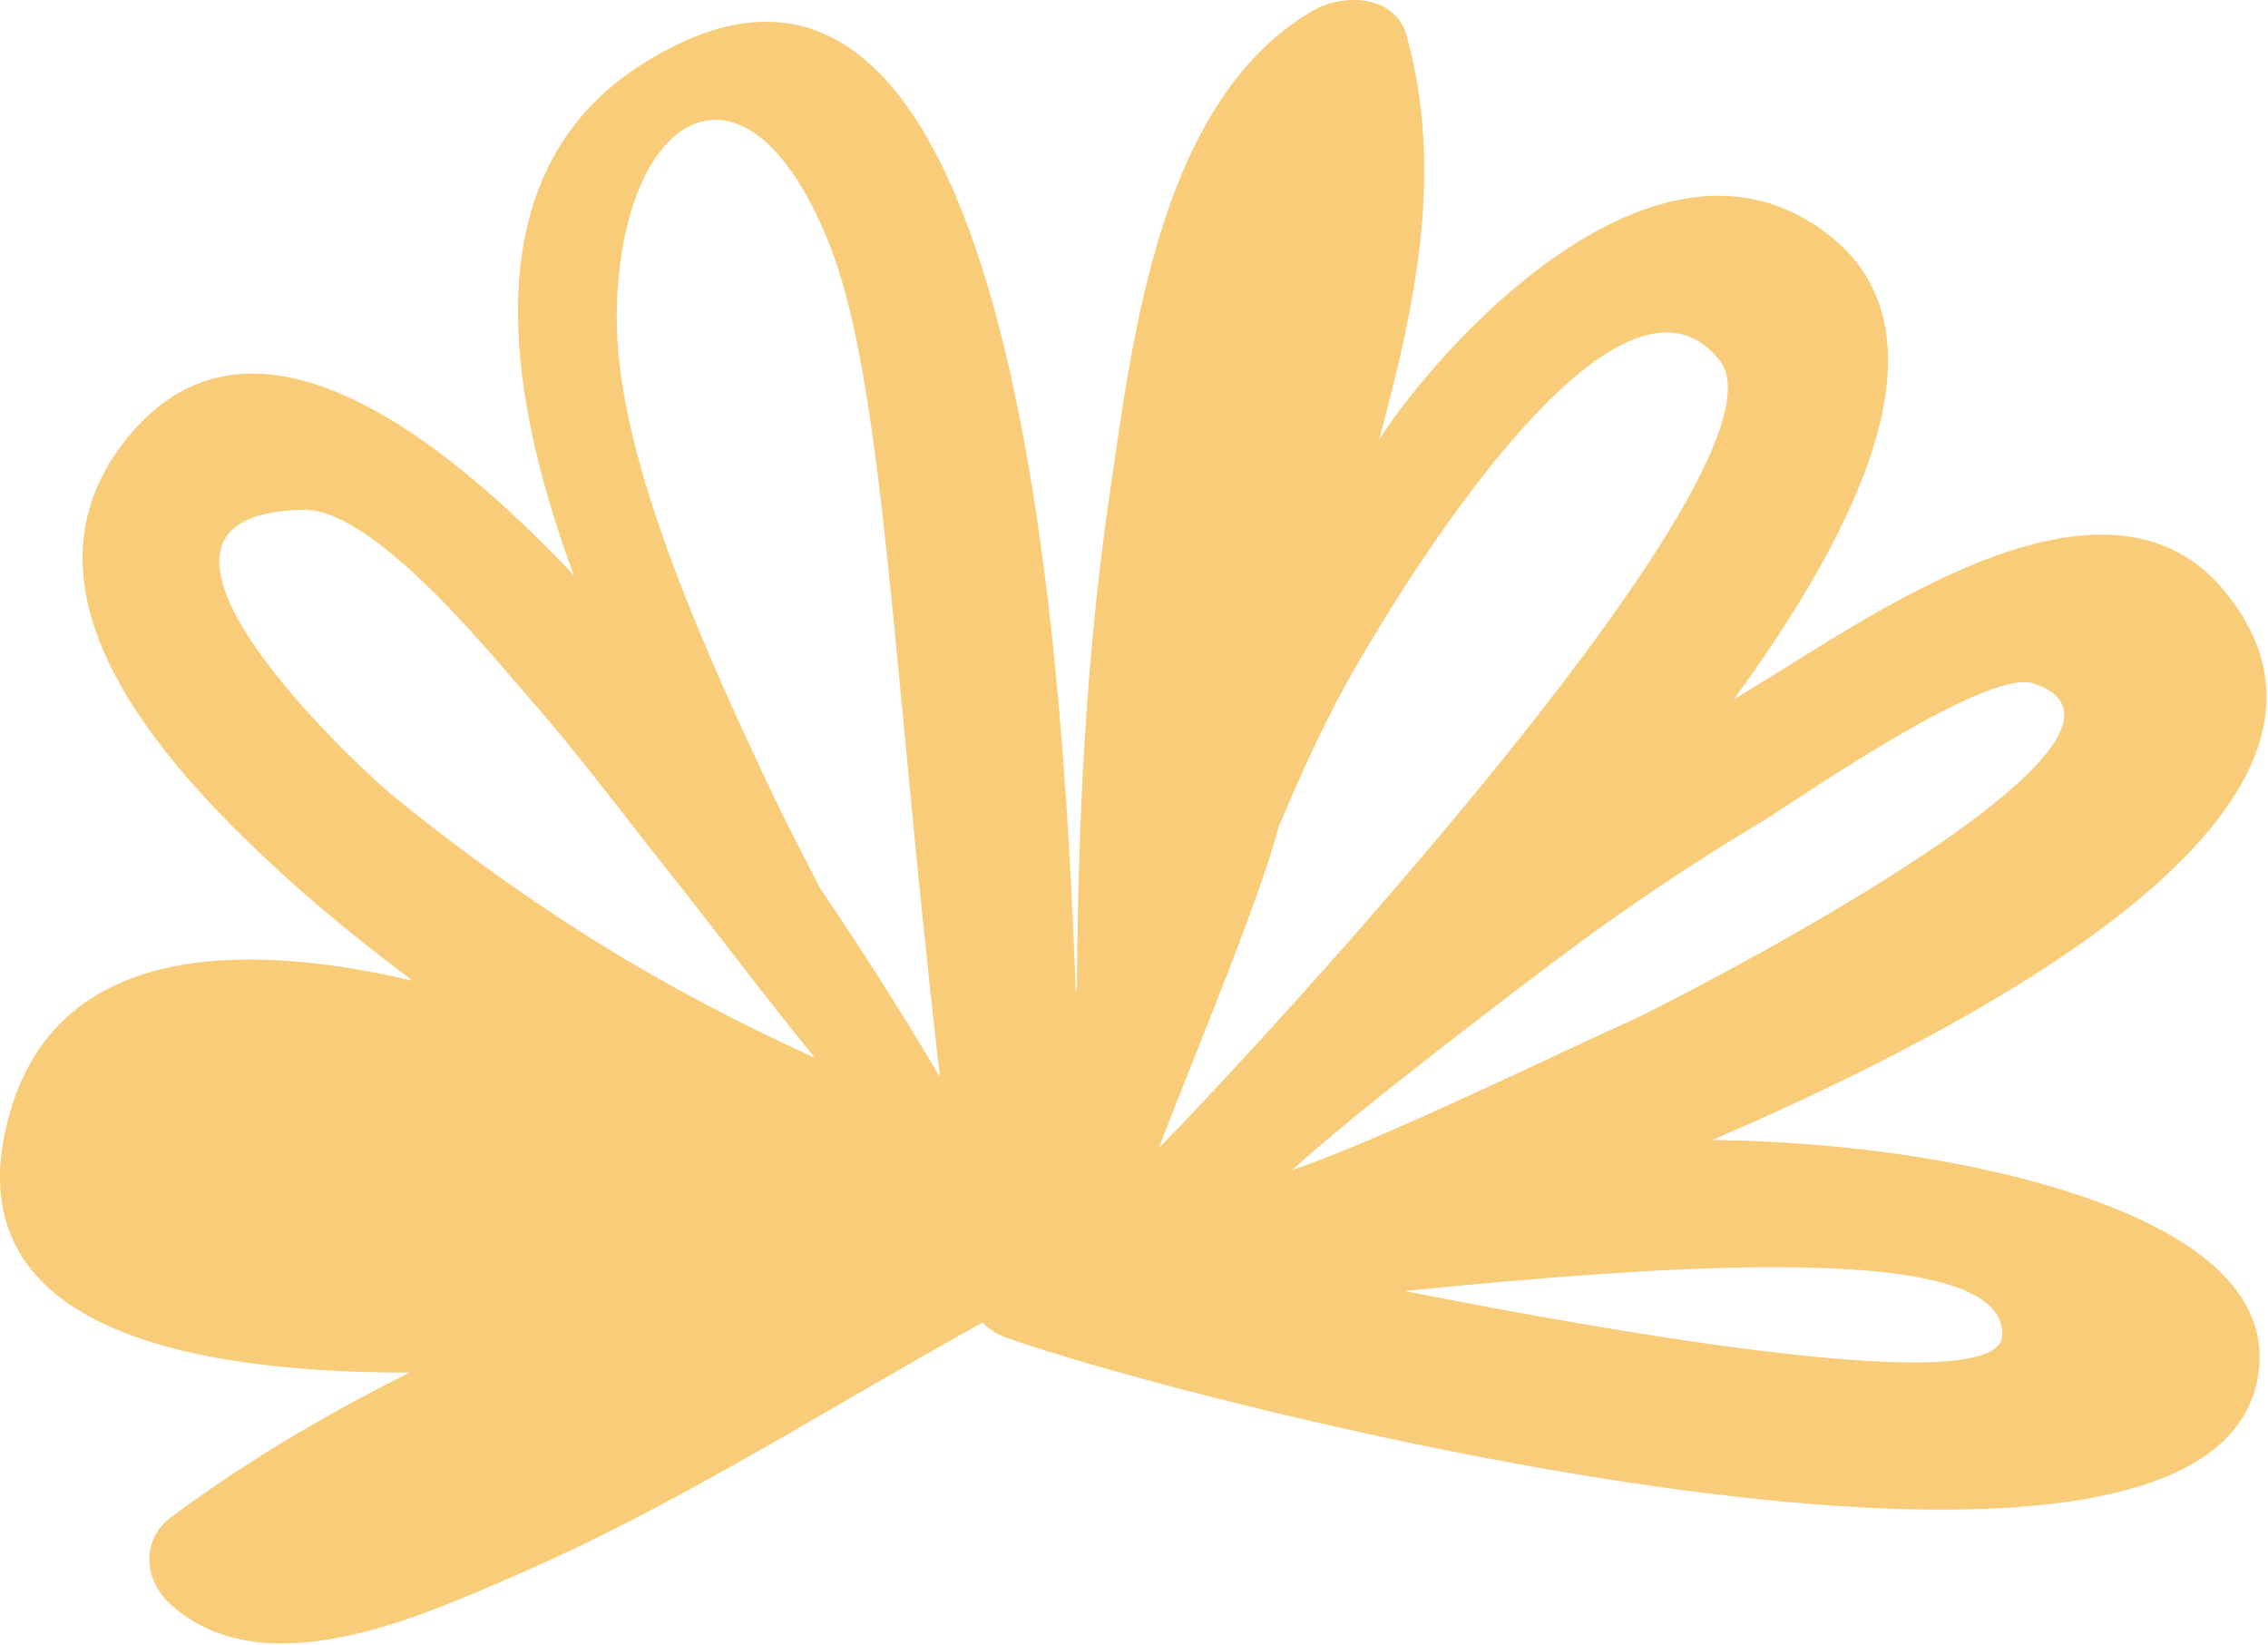 <?xml version="1.0" encoding="UTF-8"?> <svg xmlns="http://www.w3.org/2000/svg" width="364" height="264" viewBox="0 0 364 264" fill="none"><path fill-rule="evenodd" clip-rule="evenodd" d="M357.038 94.852C337.662 71.342 299.139 99.742 280.678 110.756C279.865 111.236 279.046 111.778 278.233 112.267C301.976 79.8 314.302 48.659 289.141 34.832C264.343 21.203 234.476 51.564 222.415 68.887C222.052 69.42 221.704 70.005 221.336 70.538C227.131 49.114 231.798 27.662 225.756 5.715C223.945 -0.869 215.579 -1.082 210.82 1.653C186.303 15.771 181.912 53.356 178.203 78.502C174.267 105.174 172.998 131.749 172.834 158.484C172.771 158.687 172.708 158.9 172.65 159.113C170.636 104.714 163.277 -28.417 102.724 10.518C77.5 26.737 79.727 58.952 92.102 92.315C65.774 64.462 37.901 47.681 19.896 70.935C0.399 96.14 28.272 124.753 46.03 140.9C52.479 146.763 59.286 152.141 66.195 157.361C36.284 150.389 9.23 152.737 1.711 178.14C-8.19 211.576 26.417 220.3 65.745 220.261C51.67 227.238 38.511 235.212 27.458 243.467C22.578 247.107 23.091 253.532 27.279 257.362C42.181 271 67.265 259.521 83.126 252.636C108.897 241.457 133.085 225.824 157.723 212.22C158.658 213.207 159.83 214.045 161.345 214.592C188.554 224.483 356.341 268.192 362.509 220.116C365.52 196.635 322.988 188.017 306.895 185.524C296.737 183.96 285.936 183.088 274.868 182.924C329.471 159.375 382.93 126.278 357.033 94.857L357.038 94.852ZM276.021 57.873C288.817 74.184 202.343 167.566 186.007 184.216C190.433 172.369 201.98 145.083 205.233 132.645C208.022 126.002 210.99 119.398 214.33 112.95C220.595 100.826 258.722 35.829 276.025 57.878L276.021 57.873ZM91.066 148.142C81.218 141.723 71.7 134.794 62.636 127.334C58.526 123.949 13.185 82.511 48.669 81.799C59.964 81.562 78.681 104.879 84.912 111.986C92.949 121.127 100.24 130.984 107.808 140.498C115.481 150.137 122.913 160.144 130.79 169.755C117.084 163.5 103.799 156.446 91.066 148.142ZM131.584 142.468C129.076 137.549 126.481 132.669 124.119 127.697C109.938 97.922 98.802 70.654 98.987 50.552C99.296 18.085 119.655 5.391 133.114 39.204C141.887 61.238 143.238 107.285 150.863 172.873C145.741 164.163 139.147 153.608 131.584 142.463V142.468ZM321.337 214.418C320.717 223.81 268.996 215.773 225.422 207.165C268.129 202.924 322.358 198.939 321.337 214.418ZM262.459 163.451C248.075 169.934 222.227 182.672 207.383 187.765C217.288 178.702 238.475 162.585 249.252 154.436C259.947 146.356 271.058 138.861 282.576 131.967C287.708 128.902 318.679 107.106 326.396 109.682C352.594 118.416 265.442 162.11 262.464 163.451H262.459Z" fill="#F8CC79"></path></svg> 
